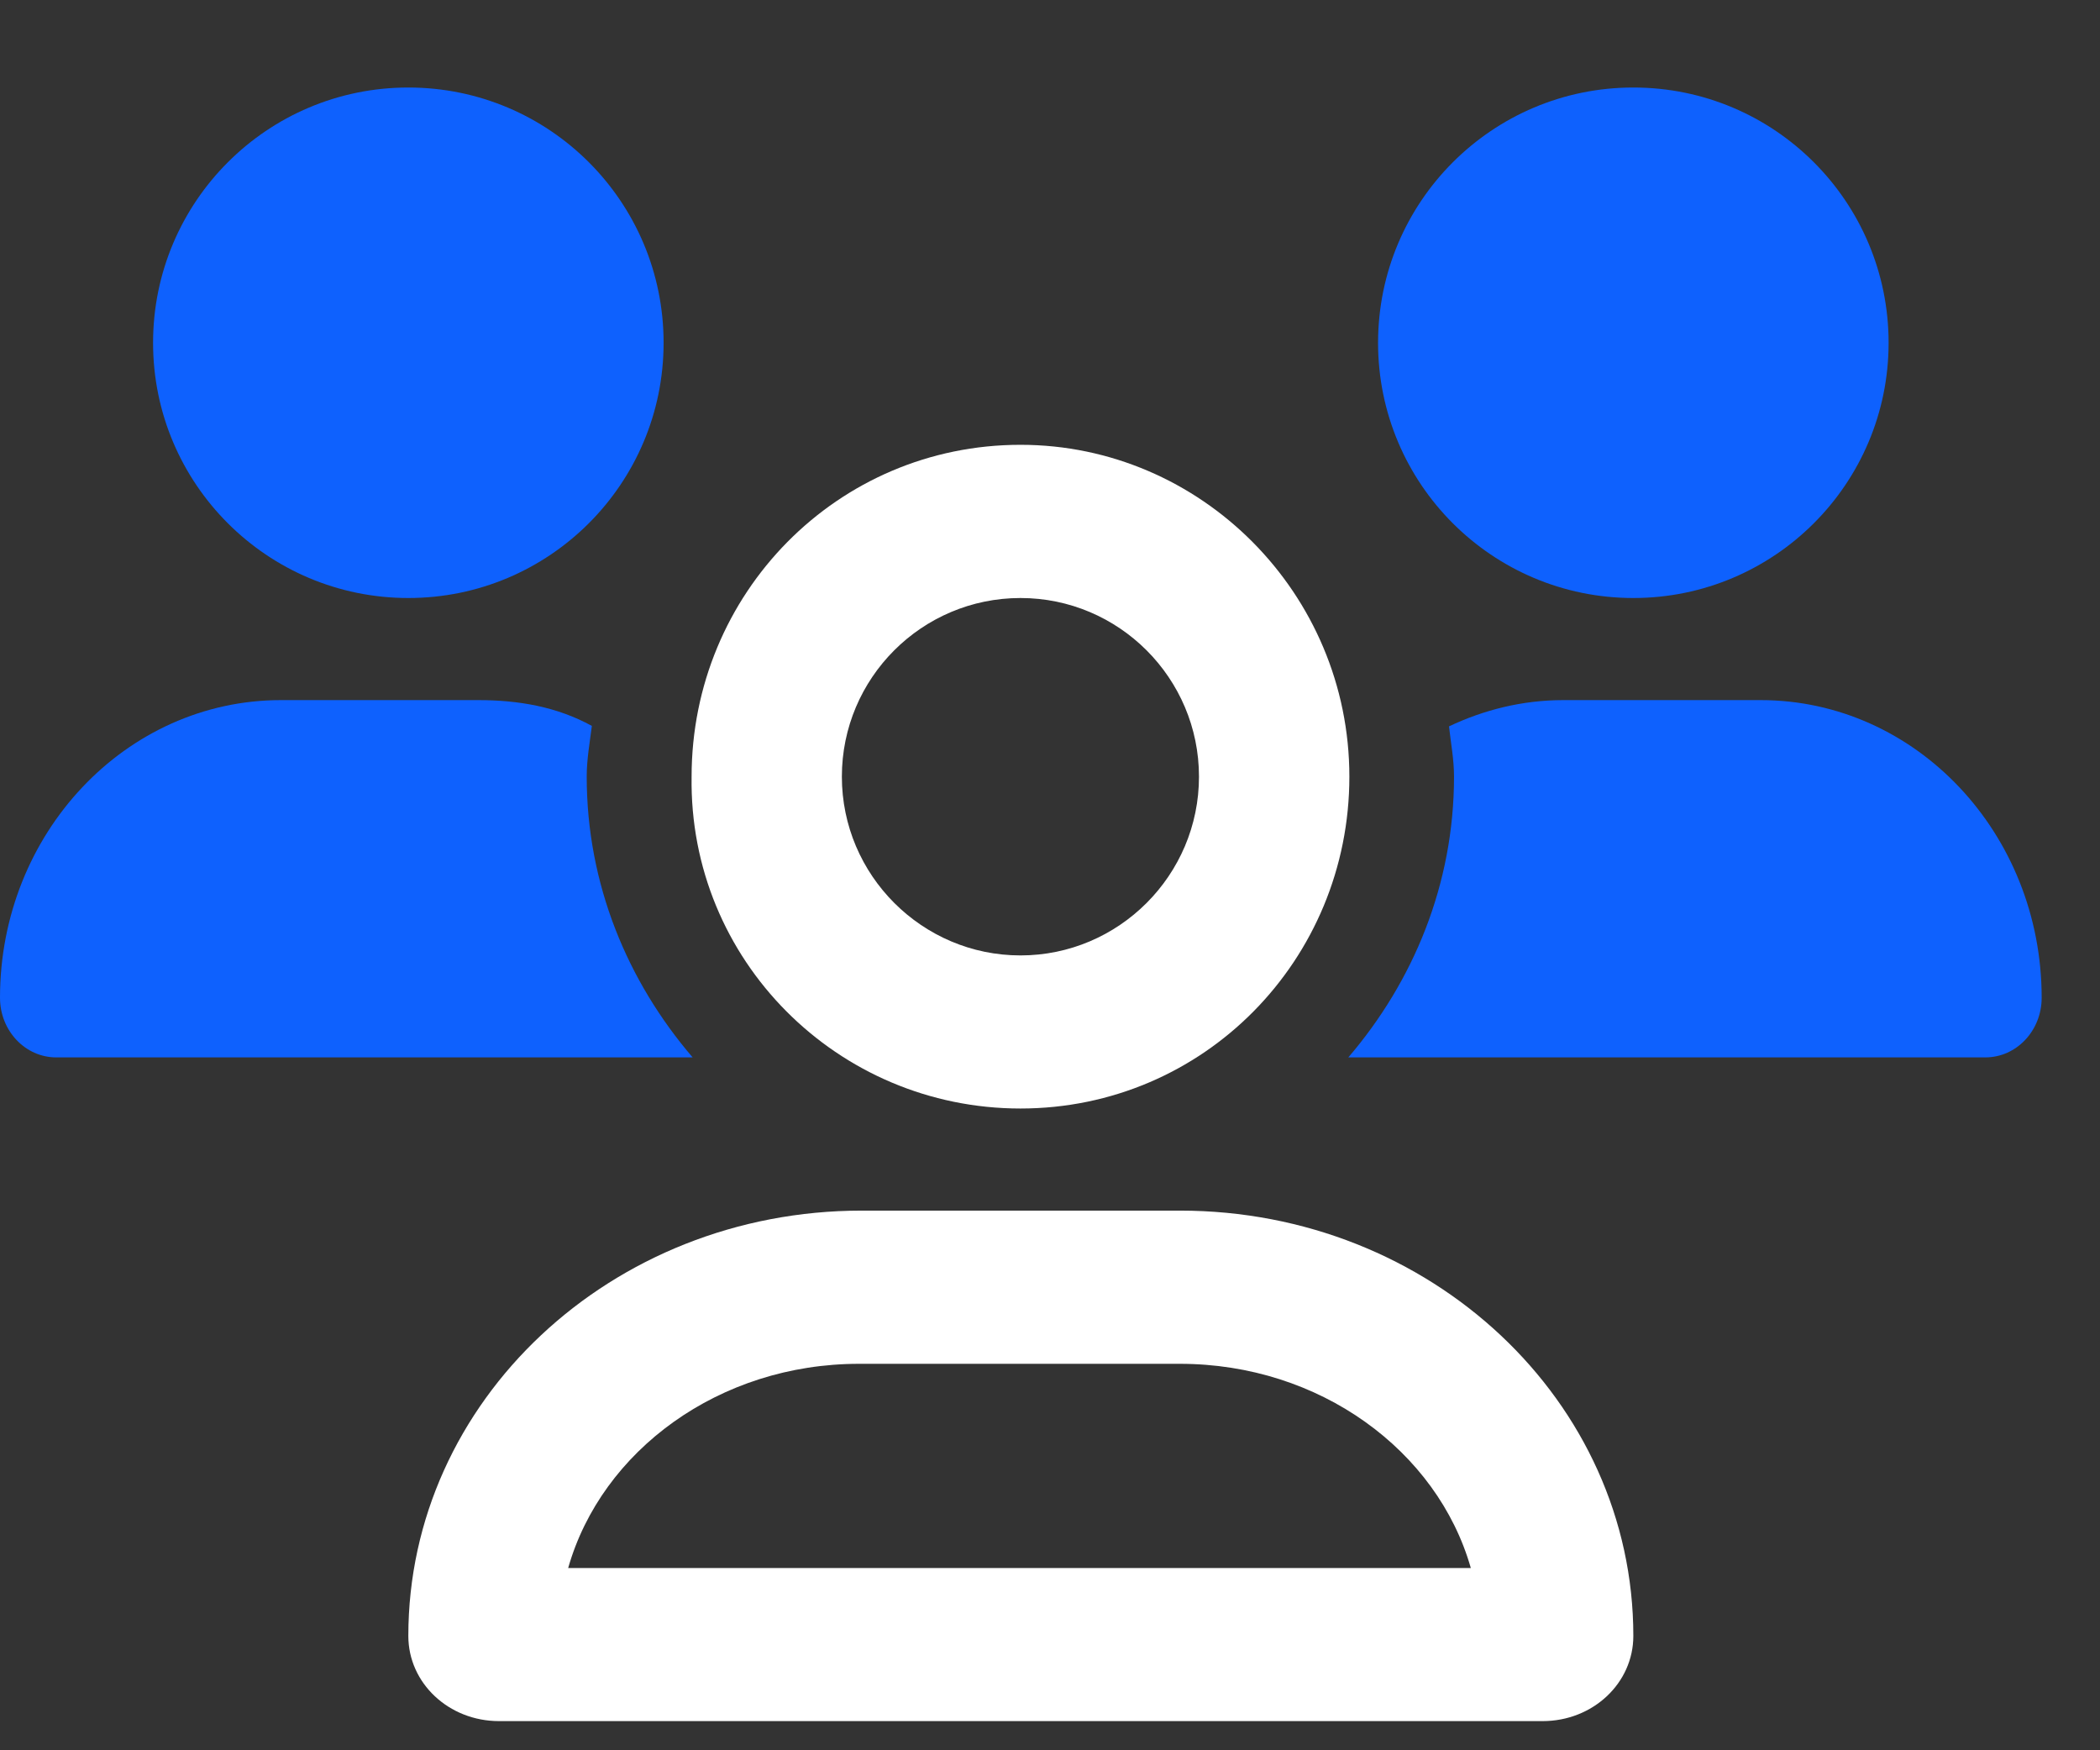 <?xml version="1.0" encoding="UTF-8"?>
<svg width="18px" height="15px" viewBox="0 0 18 15" version="1.1" xmlns="http://www.w3.org/2000/svg" xmlns:xlink="http://www.w3.org/1999/xlink">
    <rect x="0" y="0" width="18" height="15" fill="#333333" stroke="none"/>
    <title>business-pricing</title>
    <g id="Fat-Menus---Create" stroke="none" stroke-width="1" fill="none" fill-rule="evenodd">
        <g id="Marketing---Education-Example-Copy" transform="translate(-803, -101)" fill-rule="nonzero">
            <g id="Create-Menu-1" transform="translate(236, 16)">
                <g id="business-pricing" transform="translate(567, 85.75)">
                    <path d="M8.747,8.75 C10.317,8.75 11.566,7.477 11.566,5.906 C11.566,4.336 10.294,3.062 8.747,3.062 C7.177,3.062 5.928,4.336 5.928,5.906 C5.904,7.476 7.178,8.75 8.747,8.75 Z M8.747,4.375 C9.591,4.375 10.277,5.062 10.277,5.906 C10.277,6.751 9.589,7.438 8.747,7.438 C7.905,7.438 7.216,6.751 7.216,5.906 C7.216,5.061 7.902,4.375 8.747,4.375 Z M10.114,9.625 L7.386,9.625 C5.239,9.625 3.5,11.257 3.5,13.27 C3.5,13.675 3.847,14 4.277,14 L13.223,14 C13.653,14 14,13.675 14,13.27 C14,11.257 12.261,9.625 10.114,9.625 Z M4.87,12.688 C5.156,11.682 6.165,10.938 7.362,10.938 L10.114,10.938 C11.311,10.938 12.32,11.682 12.607,12.688 L4.87,12.688 Z" id="Shape" fill="#FFFFFF"></path>
                    <path d="M14,4.375 C15.208,4.375 16.188,3.396 16.188,2.188 C16.188,0.979 15.209,0 14,0 C12.792,0 11.812,0.979 11.812,2.188 C11.812,3.396 12.791,4.375 14,4.375 Z" id="Path" fill="#0E61FE"></path>
                    <path d="M15.091,5.25 L13.4,5.25 C13.05,5.25 12.72,5.333 12.42,5.475 C12.436,5.619 12.463,5.759 12.463,5.906 C12.463,6.828 12.114,7.662 11.557,8.312 L17.017,8.312 C17.284,8.312 17.5,8.083 17.5,7.801 C17.5,6.393 16.423,5.25 15.091,5.25 Z" id="Path" fill="#0E61FE"></path>
                    <path d="M5.029,5.906 C5.029,5.757 5.055,5.616 5.073,5.471 C4.774,5.307 4.446,5.25 4.099,5.25 L2.408,5.25 C1.078,5.25 0,6.393 0,7.801 C0,8.083 0.216,8.312 0.482,8.312 L5.937,8.312 C5.379,7.662 5.029,6.828 5.029,5.906 Z" id="Path" fill="#0E61FE"></path>
                    <path d="M3.5,4.375 C4.708,4.375 5.688,3.396 5.688,2.188 C5.688,0.979 4.709,0 3.5,0 C2.292,0 1.312,0.979 1.312,2.188 C1.312,3.396 2.292,4.375 3.5,4.375 Z" id="Path" fill="#0E61FE"></path>
                </g>
            </g>
        </g>
    </g>
</svg>
